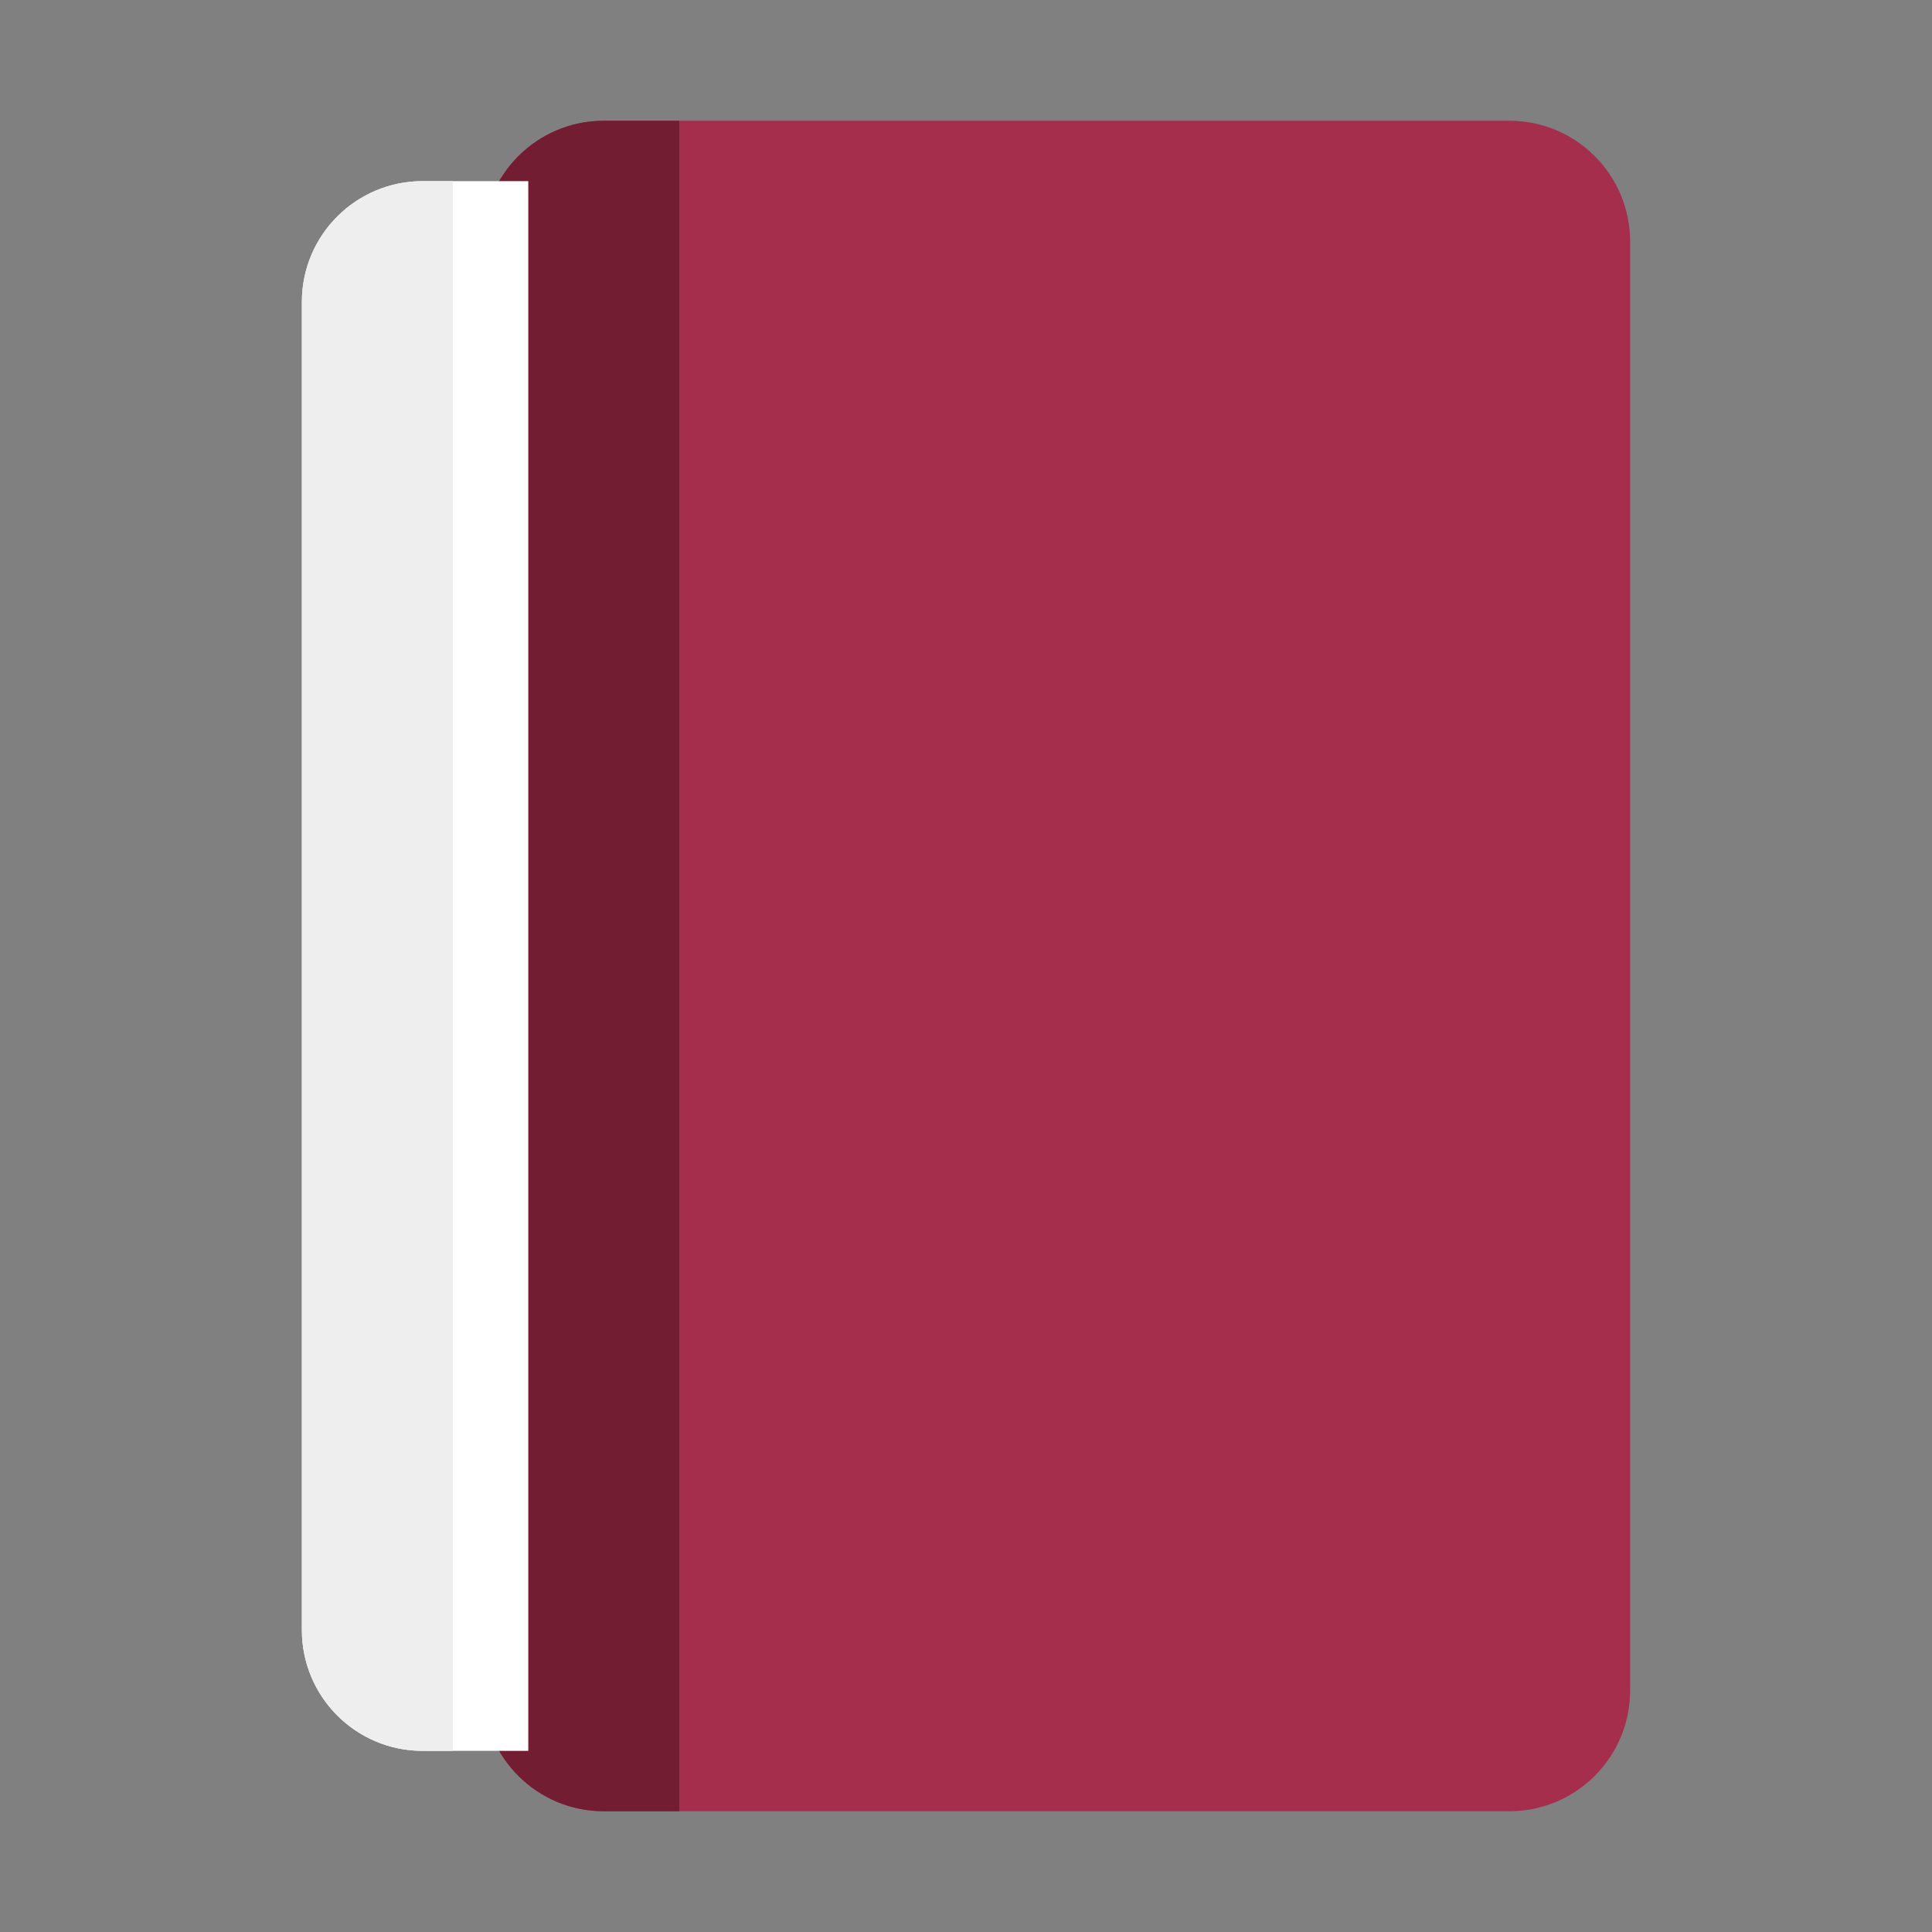 <?xml version="1.0" encoding="UTF-8"?>
<svg width="512" height="512" viewBox="0 0 512 512" fill="none" xmlns="http://www.w3.org/2000/svg">
  <rect x="0" y="0" width="512" height="512" fill="#808080" stroke="none"/>
  <!-- Book cover -->
  <path d="M128 64C128 46.33 142.33 32 160 32H400C417.67 32 432 46.33 432 64V448C432 465.67 417.67 480 400 480H160C142.33 480 128 465.67 128 448V64Z" fill="#A52E4D"/>
  
  <!-- Book spine shadow -->
  <path d="M128 64V448C128 465.67 142.33 480 160 480H180V32H160C142.33 32 128 46.33 128 64Z" fill="#731D32"/>
  
  <!-- Book pages -->
  <path d="M80 80C80 62.33 94.33 48 112 48H140V464H112C94.33 464 80 449.67 80 432V80Z" fill="#FFFFFF"/>
  
  <!-- Page edge shadow -->
  <path d="M80 80V432C80 449.67 94.33 464 112 464H120V48H112C94.33 48 80 62.33 80 80Z" fill="#EEEEEE"/>
</svg> 